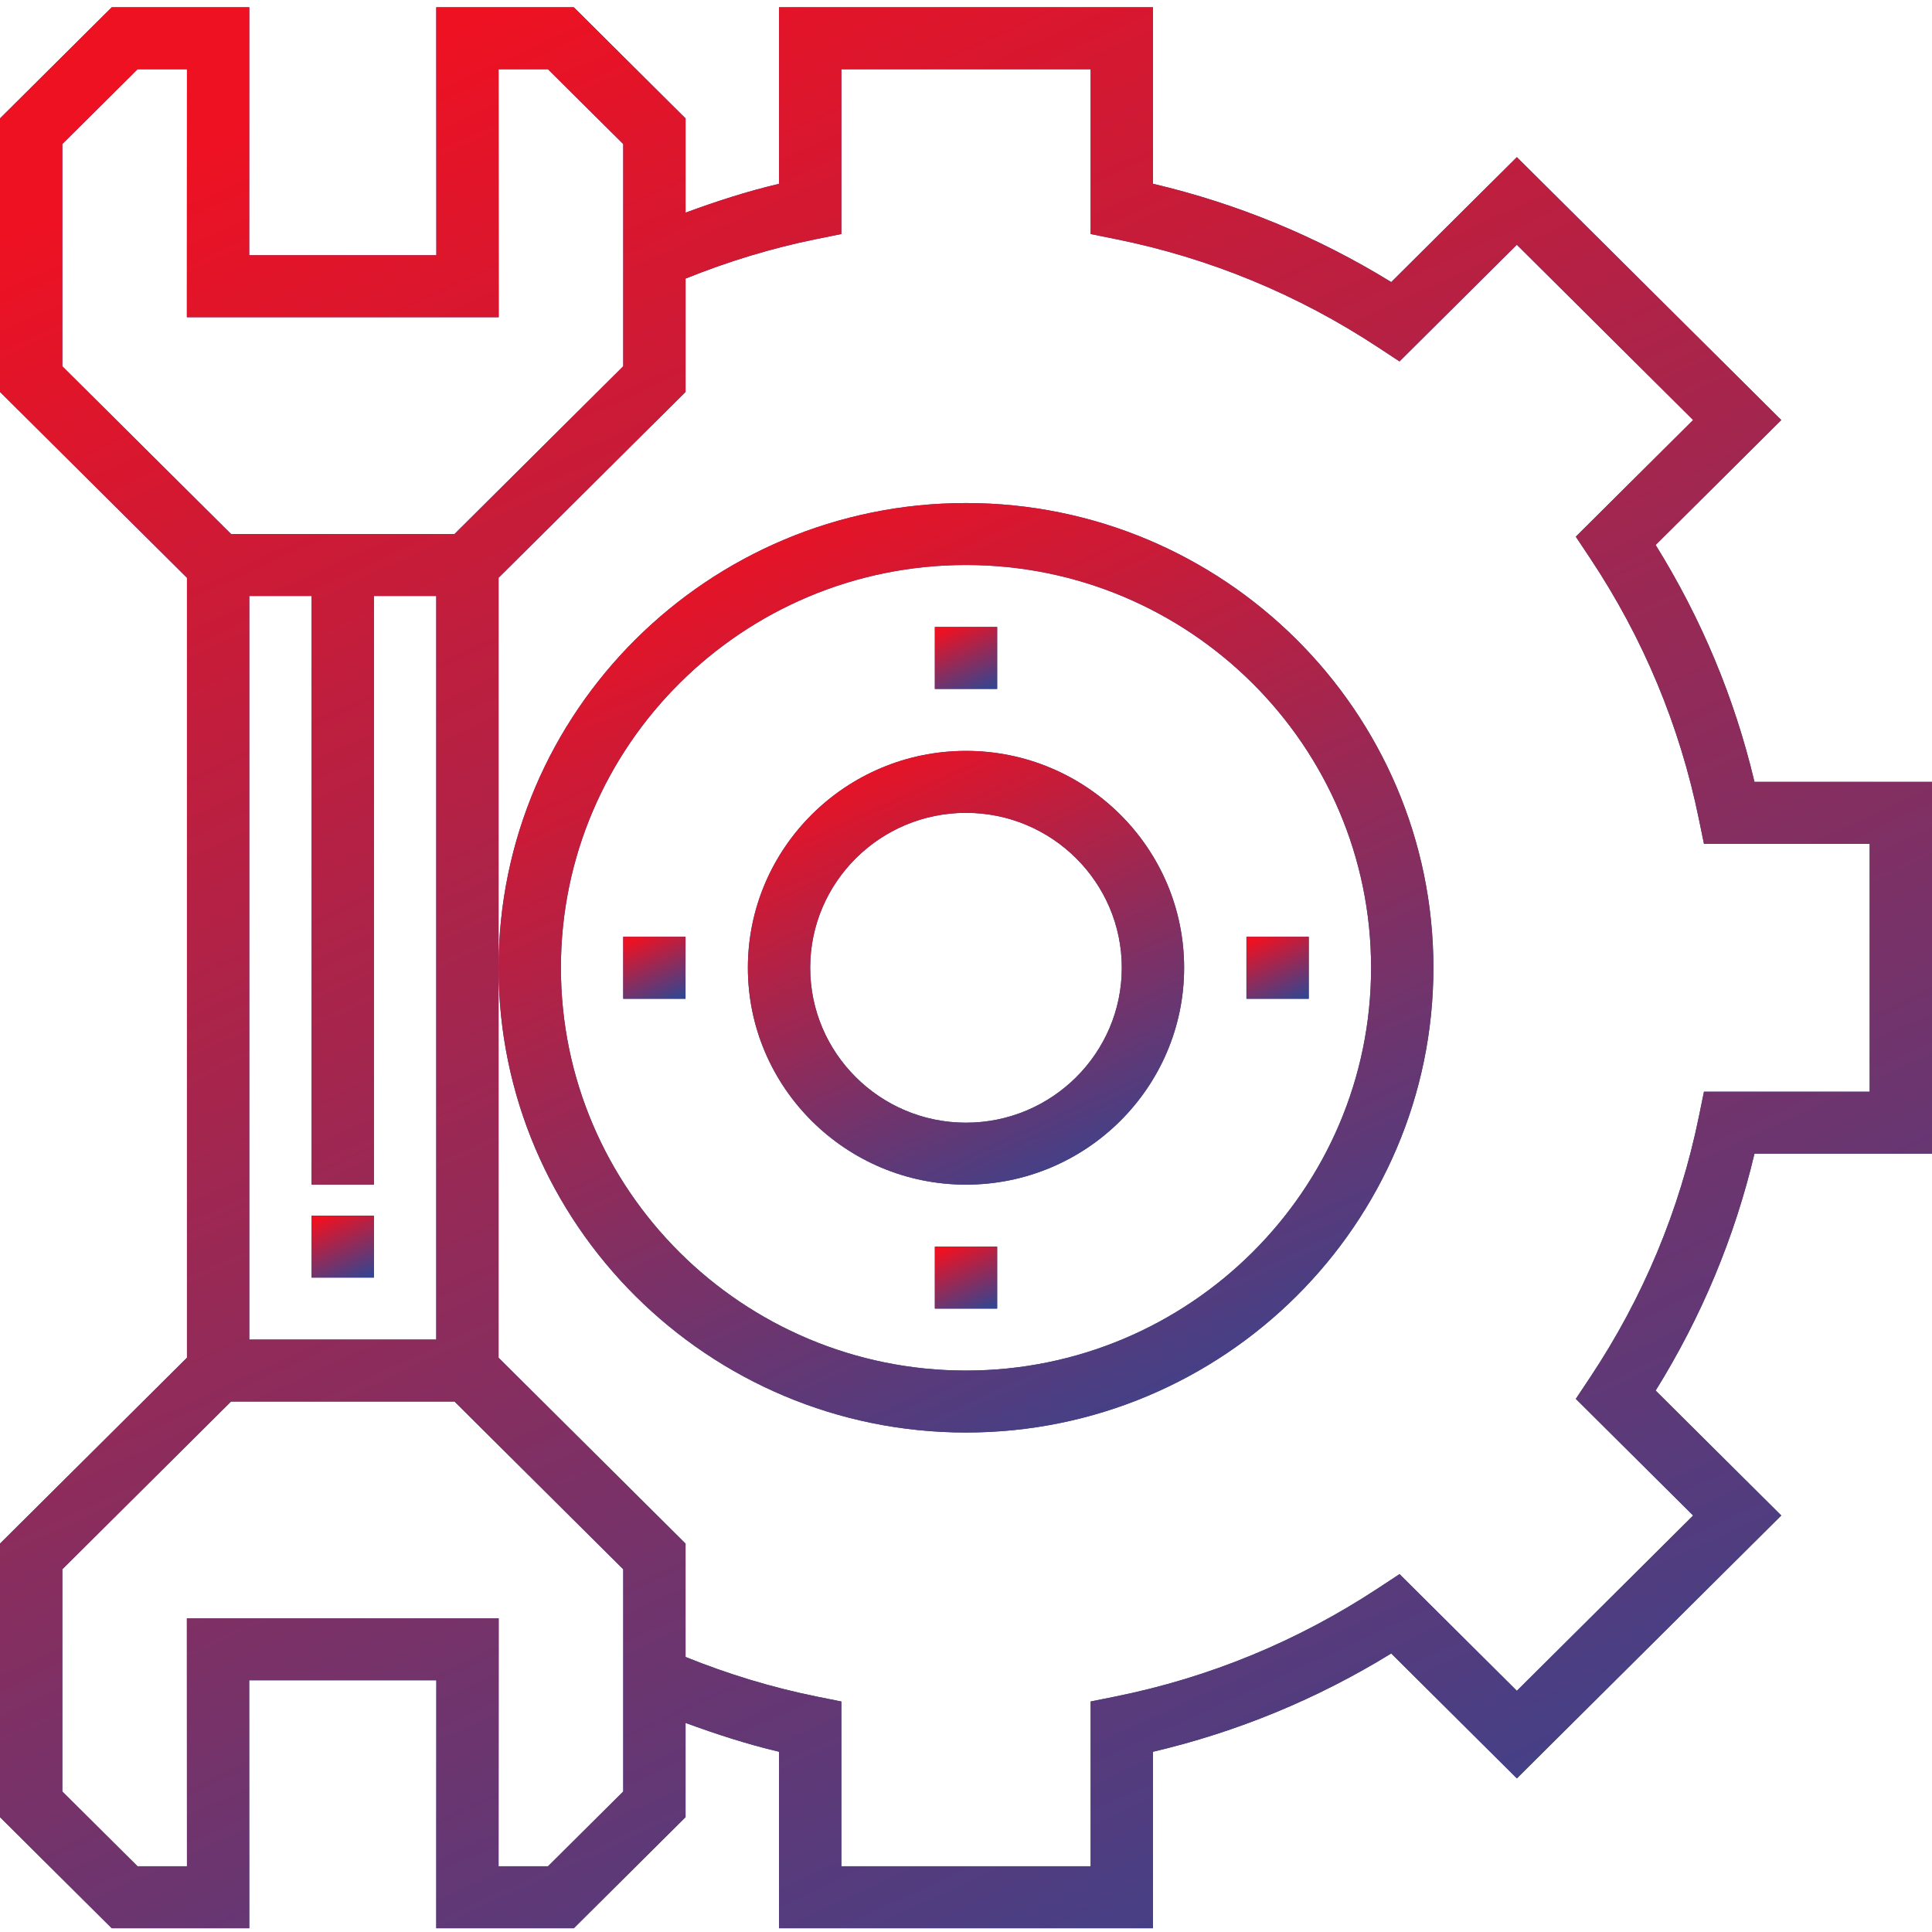 <svg width="70" height="70" viewBox="0 0 70 70" fill="none" xmlns="http://www.w3.org/2000/svg">
<path d="M13.548 44.045H11.29V46.29H13.548V44.045Z" fill="#334591"/>
<path d="M13.548 44.045H11.29V46.29H13.548V44.045Z" fill="url(#paint0_linear)"/>
<path d="M70 41.8V28.329H63.568C62.848 25.293 61.645 22.413 59.987 19.745L64.539 15.219L54.959 5.694L50.407 10.22C47.724 8.57 44.828 7.376 41.774 6.658V0.264H28.226V6.66C27.075 6.93 25.948 7.296 24.839 7.705V4.29L20.79 0.264H15.806L15.81 9.248H9.03L9.032 0.264H4.049L0 4.29V14.2L6.774 20.935V49.193L0 55.928V65.839L4.049 69.864H9.032L9.029 60.88H15.809L15.806 69.864H20.791L24.839 65.839V62.424C25.948 62.832 27.075 63.198 28.226 63.469V69.864H41.774V63.47C44.828 62.753 47.724 61.558 50.407 59.908L54.959 64.434L64.539 54.909L59.987 50.383C61.646 47.716 62.848 44.836 63.568 41.8H70ZM2.258 13.27V5.219L4.984 2.509H6.774L6.771 11.493H18.069L18.064 2.509H19.854L22.581 5.219V13.27L16.468 19.348H8.371L2.258 13.27ZM13.548 42.922V21.593H15.806V48.535H9.032V21.593H11.29V42.922H13.548ZM22.581 64.909L19.855 67.619H18.064L18.068 58.635H6.771L6.774 67.619H4.984L2.258 64.909V56.858L8.371 50.78H16.468L22.581 56.858V64.909ZM61.554 40.454C60.863 43.836 59.534 47.021 57.604 49.919L57.095 50.684L61.346 54.91L54.959 61.261L50.708 57.033L49.939 57.539C47.025 59.459 43.823 60.78 40.422 61.466L39.516 61.649V67.619H30.484V61.649L29.579 61.467C27.96 61.139 26.371 60.654 24.839 60.035V55.928L18.064 49.193V35.064V20.935L24.839 14.2V10.094C26.371 9.476 27.96 8.99 29.579 8.662L30.484 8.479V2.509H39.516V8.479L40.42 8.662C43.822 9.348 47.025 10.669 49.938 12.589L50.707 13.095L54.958 8.868L61.345 15.218L57.094 19.445L57.603 20.209C59.533 23.108 60.862 26.292 61.553 29.675L61.738 30.574H67.742V39.554H61.738L61.554 40.454Z" fill="#334591"/>
<path d="M70 41.8V28.329H63.568C62.848 25.293 61.645 22.413 59.987 19.745L64.539 15.219L54.959 5.694L50.407 10.22C47.724 8.57 44.828 7.376 41.774 6.658V0.264H28.226V6.66C27.075 6.93 25.948 7.296 24.839 7.705V4.29L20.79 0.264H15.806L15.81 9.248H9.03L9.032 0.264H4.049L0 4.29V14.2L6.774 20.935V49.193L0 55.928V65.839L4.049 69.864H9.032L9.029 60.88H15.809L15.806 69.864H20.791L24.839 65.839V62.424C25.948 62.832 27.075 63.198 28.226 63.469V69.864H41.774V63.47C44.828 62.753 47.724 61.558 50.407 59.908L54.959 64.434L64.539 54.909L59.987 50.383C61.646 47.716 62.848 44.836 63.568 41.8H70ZM2.258 13.27V5.219L4.984 2.509H6.774L6.771 11.493H18.069L18.064 2.509H19.854L22.581 5.219V13.27L16.468 19.348H8.371L2.258 13.27ZM13.548 42.922V21.593H15.806V48.535H9.032V21.593H11.29V42.922H13.548ZM22.581 64.909L19.855 67.619H18.064L18.068 58.635H6.771L6.774 67.619H4.984L2.258 64.909V56.858L8.371 50.78H16.468L22.581 56.858V64.909ZM61.554 40.454C60.863 43.836 59.534 47.021 57.604 49.919L57.095 50.684L61.346 54.91L54.959 61.261L50.708 57.033L49.939 57.539C47.025 59.459 43.823 60.78 40.422 61.466L39.516 61.649V67.619H30.484V61.649L29.579 61.467C27.96 61.139 26.371 60.654 24.839 60.035V55.928L18.064 49.193V35.064V20.935L24.839 14.2V10.094C26.371 9.476 27.96 8.99 29.579 8.662L30.484 8.479V2.509H39.516V8.479L40.42 8.662C43.822 9.348 47.025 10.669 49.938 12.589L50.707 13.095L54.958 8.868L61.345 15.218L57.094 19.445L57.603 20.209C59.533 23.108 60.862 26.292 61.553 29.675L61.738 30.574H67.742V39.554H61.738L61.554 40.454Z" fill="url(#paint1_linear)"/>
<path d="M35 51.903C44.338 51.903 51.935 44.349 51.935 35.064C51.935 25.779 44.338 18.226 35 18.226C25.662 18.226 18.064 25.779 18.064 35.064C18.064 44.349 25.662 51.903 35 51.903ZM35 20.471C43.093 20.471 49.677 27.017 49.677 35.064C49.677 43.111 43.093 49.658 35 49.658C26.907 49.658 20.323 43.111 20.323 35.064C20.323 27.017 26.907 20.471 35 20.471Z" fill="#334591"/>
<path d="M35 51.903C44.338 51.903 51.935 44.349 51.935 35.064C51.935 25.779 44.338 18.226 35 18.226C25.662 18.226 18.064 25.779 18.064 35.064C18.064 44.349 25.662 51.903 35 51.903ZM35 20.471C43.093 20.471 49.677 27.017 49.677 35.064C49.677 43.111 43.093 49.658 35 49.658C26.907 49.658 20.323 43.111 20.323 35.064C20.323 27.017 26.907 20.471 35 20.471Z" fill="url(#paint2_linear)"/>
<path d="M35 42.922C39.358 42.922 42.903 39.396 42.903 35.064C42.903 30.732 39.358 27.206 35 27.206C30.642 27.206 27.097 30.732 27.097 35.064C27.097 39.396 30.642 42.922 35 42.922ZM35 29.451C38.113 29.451 40.645 31.969 40.645 35.064C40.645 38.159 38.113 40.677 35 40.677C31.887 40.677 29.355 38.159 29.355 35.064C29.355 31.969 31.887 29.451 35 29.451Z" fill="#334591"/>
<path d="M35 42.922C39.358 42.922 42.903 39.396 42.903 35.064C42.903 30.732 39.358 27.206 35 27.206C30.642 27.206 27.097 30.732 27.097 35.064C27.097 39.396 30.642 42.922 35 42.922ZM35 29.451C38.113 29.451 40.645 31.969 40.645 35.064C40.645 38.159 38.113 40.677 35 40.677C31.887 40.677 29.355 38.159 29.355 35.064C29.355 31.969 31.887 29.451 35 29.451Z" fill="url(#paint3_linear)"/>
<path d="M47.419 33.941H45.161V36.187H47.419V33.941Z" fill="#334591"/>
<path d="M47.419 33.941H45.161V36.187H47.419V33.941Z" fill="url(#paint4_linear)"/>
<path d="M24.838 33.941H22.58V36.187H24.838V33.941Z" fill="#334591"/>
<path d="M24.838 33.941H22.58V36.187H24.838V33.941Z" fill="url(#paint5_linear)"/>
<path d="M36.129 22.716H33.871V24.961H36.129V22.716Z" fill="#334591"/>
<path d="M36.129 22.716H33.871V24.961H36.129V22.716Z" fill="url(#paint6_linear)"/>
<path d="M36.129 45.167H33.871V47.413H36.129V45.167Z" fill="#334591"/>
<path d="M36.129 45.167H33.871V47.413H36.129V45.167Z" fill="url(#paint7_linear)"/>
<defs>
<linearGradient id="paint0_linear" x1="11.862" y1="44.045" x2="12.966" y2="46.444" gradientUnits="userSpaceOnUse">
<stop stop-color="#EE1122"/>
<stop offset="1" stop-color="#334591"/>
</linearGradient>
<linearGradient id="paint1_linear" x1="17.733" y1="0.264" x2="51.942" y2="74.654" gradientUnits="userSpaceOnUse">
<stop stop-color="#EE1122"/>
<stop offset="1" stop-color="#334591"/>
</linearGradient>
<linearGradient id="paint2_linear" x1="26.645" y1="18.226" x2="43.198" y2="54.22" gradientUnits="userSpaceOnUse">
<stop stop-color="#EE1122"/>
<stop offset="1" stop-color="#334591"/>
</linearGradient>
<linearGradient id="paint3_linear" x1="31.101" y1="27.206" x2="38.825" y2="44.004" gradientUnits="userSpaceOnUse">
<stop stop-color="#EE1122"/>
<stop offset="1" stop-color="#334591"/>
</linearGradient>
<linearGradient id="paint4_linear" x1="45.733" y1="33.941" x2="46.837" y2="36.341" gradientUnits="userSpaceOnUse">
<stop stop-color="#EE1122"/>
<stop offset="1" stop-color="#334591"/>
</linearGradient>
<linearGradient id="paint5_linear" x1="23.152" y1="33.941" x2="24.256" y2="36.341" gradientUnits="userSpaceOnUse">
<stop stop-color="#EE1122"/>
<stop offset="1" stop-color="#334591"/>
</linearGradient>
<linearGradient id="paint6_linear" x1="34.443" y1="22.716" x2="35.547" y2="25.115" gradientUnits="userSpaceOnUse">
<stop stop-color="#EE1122"/>
<stop offset="1" stop-color="#334591"/>
</linearGradient>
<linearGradient id="paint7_linear" x1="34.443" y1="45.167" x2="35.547" y2="47.567" gradientUnits="userSpaceOnUse">
<stop stop-color="#EE1122"/>
<stop offset="1" stop-color="#334591"/>
</linearGradient>
</defs>
</svg>
